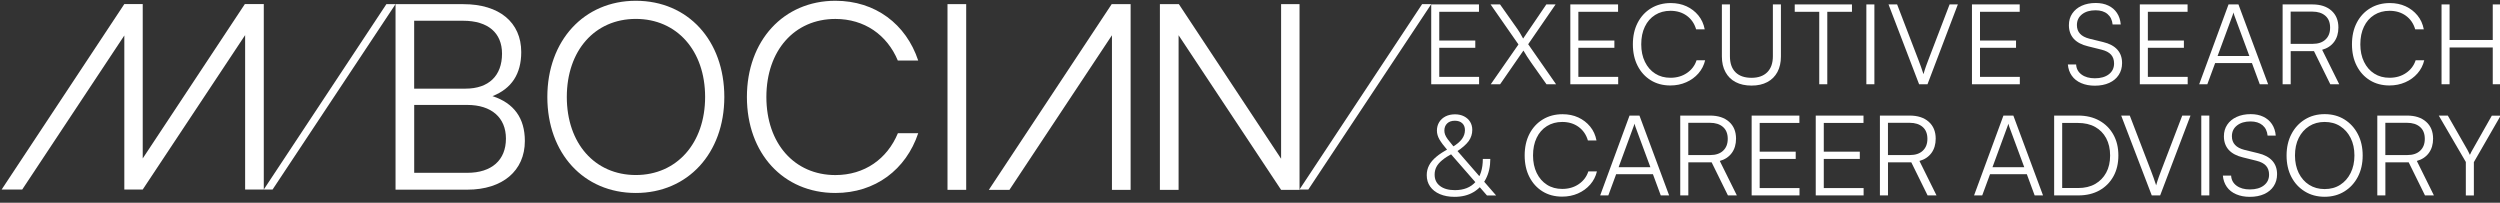 <svg width="296" height="24" viewBox="0 0 296 24" fill="none" xmlns="http://www.w3.org/2000/svg">
<rect x="0" y="0" width="296" height="24" fill="#333333" stroke="none"/>
<g clip-path="url(#clip0_826_164)">
<path d="M45.747 0.493L31.23 22.438H32.274L46.829 0.493H45.747Z" fill="white"/>
<path d="M168.376 0.493L153.859 22.438H154.907L169.458 0.493H168.376Z" fill="white"/>
<path d="M58.31 11.381C60.58 10.491 61.715 8.745 61.715 6.166C61.715 2.64 59.109 0.493 54.874 0.493H46.832V22.456H55.332C59.506 22.456 62.143 20.217 62.143 16.691C62.143 13.99 60.855 12.21 58.31 11.381ZM49.041 2.457H54.839C57.786 2.457 59.44 3.897 59.44 6.354C59.44 8.959 57.877 10.495 55.114 10.495H49.037V2.457H49.041ZM55.332 20.461H49.041V12.424H55.332C58.187 12.424 59.903 13.925 59.903 16.412C59.903 18.956 58.214 20.461 55.332 20.461Z" fill="white"/>
<path d="M28.992 0.48L16.899 18.759V0.576V0.48H14.72L0.195 22.438H0.449H2.631L14.72 4.202V22.438H16.899L29.023 4.159V22.438H31.232V0.48H28.992Z" fill="white"/>
<path d="M75.283 22.848C69.105 22.848 64.805 18.149 64.805 11.485C64.805 4.822 69.135 0.092 75.283 0.092C81.46 0.092 85.76 4.792 85.76 11.485C85.76 18.149 81.425 22.848 75.283 22.848ZM75.283 2.239C70.428 2.239 67.11 5.987 67.11 11.481C67.11 16.975 70.428 20.723 75.283 20.723C80.137 20.723 83.486 16.944 83.486 11.481C83.486 5.987 80.137 2.239 75.283 2.239Z" fill="white"/>
<path d="M114.397 22.477H112.184V0.489H114.397V22.477Z" fill="white"/>
<path d="M137.332 22.477V0.489H139.576L151.682 18.794V0.489H153.865V22.477H151.682L139.545 4.172V22.477H137.332Z" fill="white"/>
<path d="M106.311 15.771C105.041 18.825 102.356 20.728 98.912 20.728C94.057 20.728 90.739 16.979 90.739 11.485C90.739 5.992 94.057 2.243 98.912 2.243C102.347 2.243 105.028 4.124 106.303 7.17H108.717C107.281 2.858 103.648 0.092 98.912 0.092C92.764 0.092 88.434 4.822 88.434 11.485C88.434 18.149 92.734 22.848 98.912 22.848C103.631 22.848 107.276 20.077 108.717 15.771H106.311Z" fill="white"/>
<path d="M131.625 0.489L117.078 22.477H119.519L131.193 4.87L131.655 4.176V22.477H133.865V0.489H131.625Z" fill="white"/>
<path d="M175.124 9.975H169.457V0.524H175.111V1.397H169.815L170.409 0.882V4.8H174.674V5.66H170.409V9.618L169.815 9.103H175.124V9.975Z" fill="white"/>
<path d="M179.785 5.263L176.484 0.524H177.606L179.361 3.007C179.588 3.317 179.781 3.6 179.938 3.858C180.091 4.119 180.226 4.351 180.339 4.565L183.085 0.524H184.181L180.937 5.237L184.238 9.975H183.103L181.309 7.44C181.151 7.222 180.986 6.978 180.815 6.707C180.645 6.441 180.497 6.201 180.374 5.987L177.615 9.975H176.506L179.785 5.263Z" fill="white"/>
<path d="M191.593 9.975H185.926V0.524H191.579V1.397H186.284L186.878 0.882V4.8H191.143V5.66H186.878V9.618L186.284 9.103H191.593V9.975Z" fill="white"/>
<path d="M197.772 10.12C196.89 10.12 196.117 9.914 195.454 9.504C194.79 9.094 194.271 8.527 193.895 7.794C193.52 7.065 193.332 6.214 193.332 5.245C193.332 4.277 193.52 3.426 193.9 2.693C194.279 1.96 194.808 1.388 195.484 0.978C196.161 0.568 196.943 0.362 197.82 0.362C198.505 0.362 199.125 0.489 199.684 0.746C200.243 1.004 200.706 1.362 201.086 1.824C201.465 2.287 201.714 2.832 201.837 3.469H200.819C200.619 2.784 200.247 2.248 199.71 1.859C199.173 1.471 198.532 1.279 197.781 1.279C197.095 1.279 196.488 1.445 195.965 1.772C195.441 2.104 195.035 2.562 194.751 3.16C194.463 3.753 194.323 4.451 194.323 5.25C194.323 6.031 194.467 6.725 194.76 7.322C195.052 7.92 195.454 8.387 195.973 8.714C196.493 9.046 197.095 9.208 197.781 9.208C198.527 9.208 199.182 9.02 199.737 8.64C200.291 8.261 200.671 7.759 200.872 7.135H201.889C201.749 7.724 201.483 8.243 201.09 8.693C200.697 9.142 200.217 9.491 199.645 9.74C199.077 9.993 198.453 10.12 197.772 10.12Z" fill="white"/>
<path d="M203.871 6.69V0.524H204.823V6.65C204.823 7.479 205.041 8.112 205.482 8.553C205.923 8.994 206.556 9.212 207.386 9.212C208.185 9.212 208.809 8.989 209.25 8.544C209.691 8.099 209.909 7.466 209.909 6.65V0.524H210.861V6.69C210.861 7.401 210.721 8.016 210.446 8.531C210.167 9.046 209.769 9.443 209.25 9.718C208.73 9.997 208.11 10.133 207.386 10.133C206.656 10.133 206.028 9.997 205.504 9.722C204.98 9.452 204.578 9.055 204.295 8.535C204.011 8.016 203.871 7.401 203.871 6.69Z" fill="white"/>
<path d="M212.496 1.397V0.524H219.272V1.397H212.496ZM216.351 0.947V9.975H215.399V0.947H216.351Z" fill="white"/>
<path d="M221.928 0.524V9.975H220.977V0.524H221.928Z" fill="white"/>
<path d="M227.221 9.975L223.602 0.524H224.619L227.142 7.095C227.238 7.349 227.334 7.615 227.435 7.881C227.531 8.151 227.631 8.453 227.74 8.784C227.836 8.439 227.941 8.117 228.05 7.807C228.159 7.497 228.251 7.257 228.321 7.082L230.831 0.524H231.809L228.216 9.975H227.221Z" fill="white"/>
<path d="M239.143 9.975H233.48V0.524H239.134V1.397H233.838L234.432 0.882V4.8H238.698V5.66H234.432V9.618L233.838 9.103H239.147V9.975H239.143Z" fill="white"/>
<path d="M244.958 2.981C244.958 2.453 245.089 1.994 245.355 1.602C245.622 1.209 245.989 0.903 246.464 0.685C246.94 0.467 247.495 0.354 248.128 0.354C248.7 0.354 249.202 0.454 249.625 0.659C250.053 0.86 250.394 1.152 250.647 1.532C250.9 1.911 251.053 2.365 251.096 2.893H250.132C250.079 2.365 249.878 1.955 249.525 1.658C249.171 1.362 248.7 1.218 248.11 1.218C247.451 1.218 246.918 1.375 246.512 1.693C246.106 2.012 245.906 2.435 245.906 2.972C245.906 3.386 246.028 3.727 246.277 3.993C246.521 4.263 246.892 4.455 247.386 4.582L249.01 4.979C249.747 5.154 250.306 5.45 250.686 5.869C251.066 6.288 251.254 6.816 251.254 7.462C251.254 7.999 251.123 8.47 250.856 8.876C250.594 9.282 250.219 9.591 249.734 9.814C249.25 10.032 248.682 10.146 248.032 10.146C247.425 10.146 246.883 10.045 246.412 9.84C245.94 9.639 245.569 9.347 245.303 8.967C245.032 8.588 244.88 8.143 244.836 7.632H245.814C245.84 8.134 246.054 8.531 246.46 8.828C246.866 9.125 247.39 9.269 248.032 9.269C248.726 9.269 249.28 9.111 249.691 8.793C250.101 8.474 250.306 8.051 250.306 7.514C250.306 7.082 250.184 6.733 249.944 6.467C249.704 6.201 249.324 6.005 248.813 5.878L247.215 5.481C246.477 5.306 245.914 5.01 245.53 4.591C245.15 4.163 244.958 3.631 244.958 2.981Z" fill="white"/>
<path d="M259.022 9.975H253.355V0.524H259.009V1.397H253.713L254.307 0.882V4.8H258.573V5.66H254.307V9.618L253.713 9.103H259.022V9.975Z" fill="white"/>
<path d="M261.348 9.975H260.383L263.858 0.524H265.032L268.547 9.975H267.556L266.63 7.466H262.273L261.348 9.975ZM264.321 1.855L262.561 6.633H266.325L264.556 1.855C264.539 1.785 264.517 1.715 264.491 1.645C264.465 1.575 264.447 1.519 264.439 1.475C264.43 1.519 264.412 1.58 264.391 1.654C264.369 1.728 264.347 1.794 264.321 1.855Z" fill="white"/>
<path d="M271.213 9.975H270.262V0.524H273.789C274.741 0.524 275.492 0.768 276.042 1.257C276.592 1.746 276.867 2.413 276.867 3.255C276.867 3.932 276.697 4.499 276.361 4.957C276.02 5.415 275.549 5.725 274.942 5.895L276.963 9.975H275.907L273.977 6.057H271.218V9.975H271.213ZM271.213 1.379V5.193H273.815C274.466 5.193 274.977 5.023 275.339 4.678C275.706 4.333 275.885 3.871 275.885 3.277C275.885 2.662 275.697 2.191 275.317 1.863C274.937 1.536 274.427 1.375 273.785 1.375H271.213V1.379Z" fill="white"/>
<path d="M282.913 10.119C282.031 10.119 281.258 9.914 280.594 9.504C279.931 9.094 279.411 8.527 279.036 7.794C278.66 7.065 278.473 6.214 278.473 5.245C278.473 4.276 278.66 3.426 279.04 2.692C279.42 1.959 279.948 1.388 280.625 0.978C281.302 0.567 282.083 0.362 282.961 0.362C283.646 0.362 284.266 0.489 284.825 0.746C285.384 1.004 285.846 1.362 286.226 1.824C286.606 2.287 286.855 2.832 286.977 3.469H285.96C285.759 2.784 285.388 2.247 284.851 1.859C284.314 1.471 283.672 1.279 282.921 1.279C282.236 1.279 281.629 1.444 281.105 1.772C280.581 2.103 280.175 2.562 279.892 3.159C279.603 3.753 279.464 4.451 279.464 5.25C279.464 6.031 279.608 6.724 279.9 7.322C280.193 7.92 280.594 8.387 281.114 8.714C281.634 9.046 282.236 9.207 282.921 9.207C283.668 9.207 284.323 9.02 284.877 8.64C285.432 8.26 285.812 7.759 286.012 7.135H287.03C286.89 7.724 286.624 8.243 286.231 8.692C285.838 9.142 285.358 9.491 284.786 9.74C284.214 9.993 283.589 10.119 282.913 10.119Z" fill="white"/>
<path d="M290.03 9.975H289.078V0.524H290.03V4.735H295.142V0.524H296.081V9.975H295.142V5.621H290.03V9.975Z" fill="white"/>
<path d="M171.571 17.59L172.008 18.157C171.488 18.432 171.069 18.698 170.755 18.965C170.436 19.226 170.209 19.497 170.07 19.767C169.93 20.042 169.86 20.343 169.86 20.679C169.86 21.251 170.074 21.701 170.502 22.023C170.93 22.351 171.515 22.512 172.266 22.512C173.313 22.512 174.125 22.189 174.702 21.543C175.278 20.898 175.566 19.99 175.566 18.816H176.452C176.452 19.715 176.278 20.5 175.924 21.181C175.571 21.862 175.082 22.381 174.453 22.752C173.824 23.123 173.078 23.306 172.213 23.306C171.554 23.306 170.973 23.197 170.476 22.983C169.978 22.77 169.594 22.468 169.327 22.084C169.057 21.701 168.926 21.251 168.926 20.732C168.926 20.317 169.017 19.933 169.205 19.575C169.389 19.218 169.677 18.882 170.065 18.559C170.441 18.24 170.947 17.917 171.571 17.59ZM172.458 17.961L171.982 17.394C172.484 17.093 172.855 16.783 173.091 16.464C173.326 16.141 173.449 15.788 173.449 15.404C173.449 15.059 173.344 14.789 173.13 14.592C172.92 14.396 172.628 14.295 172.257 14.295C171.868 14.295 171.567 14.4 171.344 14.614C171.126 14.823 171.013 15.107 171.013 15.46C171.013 15.618 171.039 15.779 171.1 15.941C171.161 16.102 171.266 16.29 171.423 16.503C171.58 16.713 171.803 16.988 172.082 17.324L177.142 23.145H176.059L171.384 17.786C170.943 17.276 170.624 16.848 170.428 16.508C170.231 16.163 170.131 15.818 170.131 15.465C170.131 15.085 170.222 14.754 170.401 14.461C170.58 14.169 170.834 13.946 171.152 13.78C171.475 13.619 171.846 13.536 172.27 13.536C172.676 13.536 173.03 13.615 173.34 13.772C173.65 13.929 173.89 14.147 174.06 14.418C174.23 14.693 174.318 15.011 174.318 15.382C174.318 15.866 174.173 16.307 173.89 16.709C173.602 17.101 173.126 17.52 172.458 17.961Z" fill="white"/>
<path d="M184.96 23.28C184.078 23.28 183.305 23.075 182.641 22.665C181.978 22.255 181.458 21.687 181.083 20.954C180.707 20.226 180.52 19.375 180.52 18.406C180.52 17.437 180.707 16.586 181.087 15.853C181.467 15.12 181.995 14.548 182.672 14.138C183.349 13.728 184.13 13.523 185.008 13.523C185.693 13.523 186.313 13.649 186.872 13.907C187.426 14.164 187.893 14.522 188.273 14.985C188.653 15.447 188.902 15.993 189.024 16.63H188.007C187.806 15.945 187.435 15.408 186.898 15.02C186.361 14.631 185.719 14.439 184.968 14.439C184.283 14.439 183.676 14.605 183.152 14.932C182.628 15.264 182.222 15.722 181.938 16.32C181.65 16.913 181.511 17.612 181.511 18.41C181.511 19.191 181.655 19.885 181.947 20.483C182.24 21.081 182.641 21.543 183.161 21.875C183.68 22.207 184.283 22.368 184.968 22.368C185.715 22.368 186.37 22.18 186.924 21.801C187.479 21.421 187.858 20.919 188.059 20.295H189.076C188.937 20.884 188.67 21.404 188.278 21.853C187.885 22.303 187.404 22.652 186.832 22.905C186.265 23.154 185.636 23.28 184.96 23.28Z" fill="white"/>
<path d="M190.426 23.136H189.461L192.936 13.684H194.111L197.625 23.136H196.634L195.708 20.627H191.351L190.426 23.136ZM193.399 15.02L191.644 19.798H195.407L193.639 15.02C193.622 14.95 193.6 14.88 193.574 14.81C193.547 14.74 193.53 14.684 193.521 14.64C193.512 14.684 193.495 14.745 193.473 14.819C193.451 14.889 193.425 14.954 193.399 15.02Z" fill="white"/>
<path d="M199.893 23.136H198.941V13.684H202.469C203.421 13.684 204.172 13.929 204.722 14.418C205.272 14.906 205.547 15.574 205.547 16.416C205.547 17.092 205.377 17.66 205.04 18.118C204.7 18.576 204.228 18.89 203.622 19.056L205.643 23.136H204.586L202.657 19.218H199.898V23.136H199.893ZM199.893 14.544V18.358H202.495C203.146 18.358 203.656 18.188 204.019 17.843C204.386 17.498 204.565 17.031 204.565 16.442C204.565 15.827 204.377 15.356 203.997 15.028C203.617 14.701 203.106 14.54 202.465 14.54H199.893V14.544Z" fill="white"/>
<path d="M213.061 23.136H207.395V13.684H213.048V14.557H207.753L208.346 14.042V17.961H212.612V18.82H208.346V22.783L207.753 22.268H213.061V23.136Z" fill="white"/>
<path d="M220.651 23.136H214.984V13.684H220.638V14.557H215.342L215.936 14.042V17.961H220.201V18.82H215.936V22.783L215.342 22.268H220.651V23.136Z" fill="white"/>
<path d="M223.534 23.136H222.582V13.684H226.11C227.061 13.684 227.812 13.929 228.362 14.418C228.912 14.906 229.187 15.574 229.187 16.416C229.187 17.092 229.017 17.66 228.681 18.118C228.34 18.576 227.869 18.89 227.262 19.056L229.283 23.136H228.227L226.297 19.218H223.538V23.136H223.534ZM223.534 14.544V18.358H226.136C226.786 18.358 227.297 18.188 227.659 17.843C228.026 17.498 228.205 17.031 228.205 16.442C228.205 15.827 228.017 15.356 227.638 15.028C227.258 14.701 226.747 14.54 226.105 14.54H223.534V14.544Z" fill="white"/>
<path d="M234.695 23.136H233.73L237.206 13.684H238.38L241.894 23.136H240.903L239.978 20.627H235.621L234.695 23.136ZM237.664 15.02L235.909 19.798H239.672L237.904 15.02C237.887 14.95 237.865 14.88 237.839 14.81C237.812 14.74 237.795 14.684 237.786 14.64C237.778 14.684 237.76 14.745 237.738 14.819C237.716 14.889 237.695 14.954 237.664 15.02Z" fill="white"/>
<path d="M246.088 23.136H243.211V13.684H246.062C247.014 13.684 247.843 13.881 248.559 14.278C249.271 14.675 249.825 15.225 250.222 15.936C250.62 16.643 250.816 17.468 250.816 18.41C250.816 19.353 250.62 20.177 250.227 20.884C249.834 21.591 249.284 22.145 248.576 22.543C247.869 22.935 247.04 23.136 246.088 23.136ZM244.163 14.134V22.687L243.726 22.263H246.049C246.821 22.263 247.494 22.106 248.057 21.788C248.62 21.469 249.057 21.024 249.371 20.448C249.685 19.872 249.838 19.191 249.838 18.41C249.838 17.629 249.681 16.944 249.371 16.364C249.061 15.783 248.62 15.338 248.053 15.024C247.485 14.71 246.808 14.557 246.027 14.557H243.73L244.163 14.134Z" fill="white"/>
<path d="M254.768 23.136L251.148 13.684H252.166L254.689 20.256C254.785 20.514 254.881 20.775 254.982 21.041C255.078 21.312 255.178 21.613 255.287 21.945C255.383 21.6 255.488 21.277 255.597 20.967C255.706 20.657 255.798 20.418 255.868 20.243L258.378 13.684H259.356L255.763 23.136H254.768Z" fill="white"/>
<path d="M261.584 13.684V23.136H260.633V13.684H261.584Z" fill="white"/>
<path d="M263.31 16.141C263.31 15.613 263.441 15.155 263.707 14.762C263.969 14.37 264.34 14.064 264.816 13.846C265.292 13.628 265.846 13.514 266.479 13.514C267.051 13.514 267.553 13.615 267.977 13.82C268.4 14.025 268.745 14.313 268.998 14.693C269.252 15.072 269.404 15.526 269.448 16.054H268.483C268.431 15.526 268.23 15.116 267.876 14.819C267.523 14.527 267.051 14.378 266.462 14.378C265.803 14.378 265.27 14.535 264.864 14.854C264.458 15.172 264.257 15.596 264.257 16.133C264.257 16.547 264.379 16.887 264.628 17.154C264.873 17.424 265.244 17.616 265.737 17.743L267.361 18.14C268.099 18.314 268.658 18.611 269.038 19.03C269.417 19.449 269.605 19.977 269.605 20.623C269.605 21.159 269.474 21.631 269.208 22.037C268.946 22.442 268.571 22.752 268.086 22.975C267.601 23.193 267.034 23.306 266.383 23.306C265.776 23.306 265.235 23.206 264.764 23.001C264.292 22.8 263.921 22.508 263.655 22.128C263.388 21.748 263.231 21.303 263.188 20.793H264.165C264.192 21.295 264.406 21.692 264.812 21.988C265.218 22.285 265.741 22.429 266.383 22.429C267.077 22.429 267.632 22.272 268.042 21.954C268.453 21.635 268.658 21.212 268.658 20.675C268.658 20.243 268.536 19.894 268.295 19.623C268.055 19.353 267.676 19.161 267.165 19.034L265.567 18.637C264.829 18.463 264.266 18.166 263.882 17.747C263.502 17.324 263.31 16.791 263.31 16.141Z" fill="white"/>
<path d="M279.741 18.41C279.741 19.37 279.549 20.212 279.165 20.946C278.781 21.674 278.253 22.25 277.572 22.669C276.895 23.088 276.113 23.298 275.236 23.298C274.354 23.298 273.573 23.088 272.892 22.669C272.21 22.25 271.678 21.679 271.298 20.946C270.918 20.217 270.73 19.37 270.73 18.41C270.73 17.45 270.923 16.604 271.307 15.871C271.691 15.138 272.219 14.562 272.9 14.143C273.577 13.724 274.358 13.514 275.236 13.514C276.127 13.514 276.908 13.724 277.58 14.143C278.253 14.562 278.781 15.138 279.165 15.871C279.549 16.604 279.741 17.45 279.741 18.41ZM278.764 18.41C278.764 17.616 278.615 16.927 278.314 16.333C278.013 15.74 277.602 15.277 277.078 14.941C276.554 14.605 275.939 14.439 275.236 14.439C274.542 14.439 273.931 14.605 273.402 14.941C272.874 15.277 272.464 15.74 272.167 16.333C271.87 16.927 271.726 17.62 271.726 18.41C271.726 19.191 271.874 19.885 272.167 20.483C272.464 21.081 272.874 21.548 273.402 21.884C273.931 22.22 274.542 22.386 275.236 22.386C275.939 22.386 276.554 22.22 277.078 21.884C277.602 21.548 278.013 21.085 278.314 20.483C278.615 19.885 278.764 19.191 278.764 18.41Z" fill="white"/>
<path d="M282.424 23.136H281.473V13.684H285C285.952 13.684 286.703 13.929 287.253 14.418C287.803 14.906 288.078 15.574 288.078 16.416C288.078 17.092 287.908 17.66 287.572 18.118C287.231 18.576 286.76 18.89 286.153 19.056L288.174 23.136H287.118L285.188 19.218H282.429V23.136H282.424ZM282.424 14.544V18.358H285.026C285.677 18.358 286.188 18.188 286.55 17.843C286.917 17.498 287.096 17.031 287.096 16.442C287.096 15.827 286.908 15.356 286.528 15.028C286.148 14.701 285.638 14.54 284.996 14.54H282.424V14.544Z" fill="white"/>
<path d="M291.959 19.187L288.75 13.684H289.82L292.155 17.764C292.199 17.86 292.247 17.952 292.295 18.044C292.343 18.131 292.391 18.227 292.435 18.336C292.478 18.258 292.509 18.196 292.526 18.153C292.544 18.109 292.566 18.061 292.592 18.009C292.618 17.956 292.662 17.878 292.723 17.773L295.032 13.693H296.076L292.906 19.196V23.14H291.954V19.187H291.959Z" fill="white"/>
</g>
<defs>
<clipPath id="clip0_826_164">
<rect width="296" height="24" fill="white"/>
</clipPath>
</defs>
</svg>
